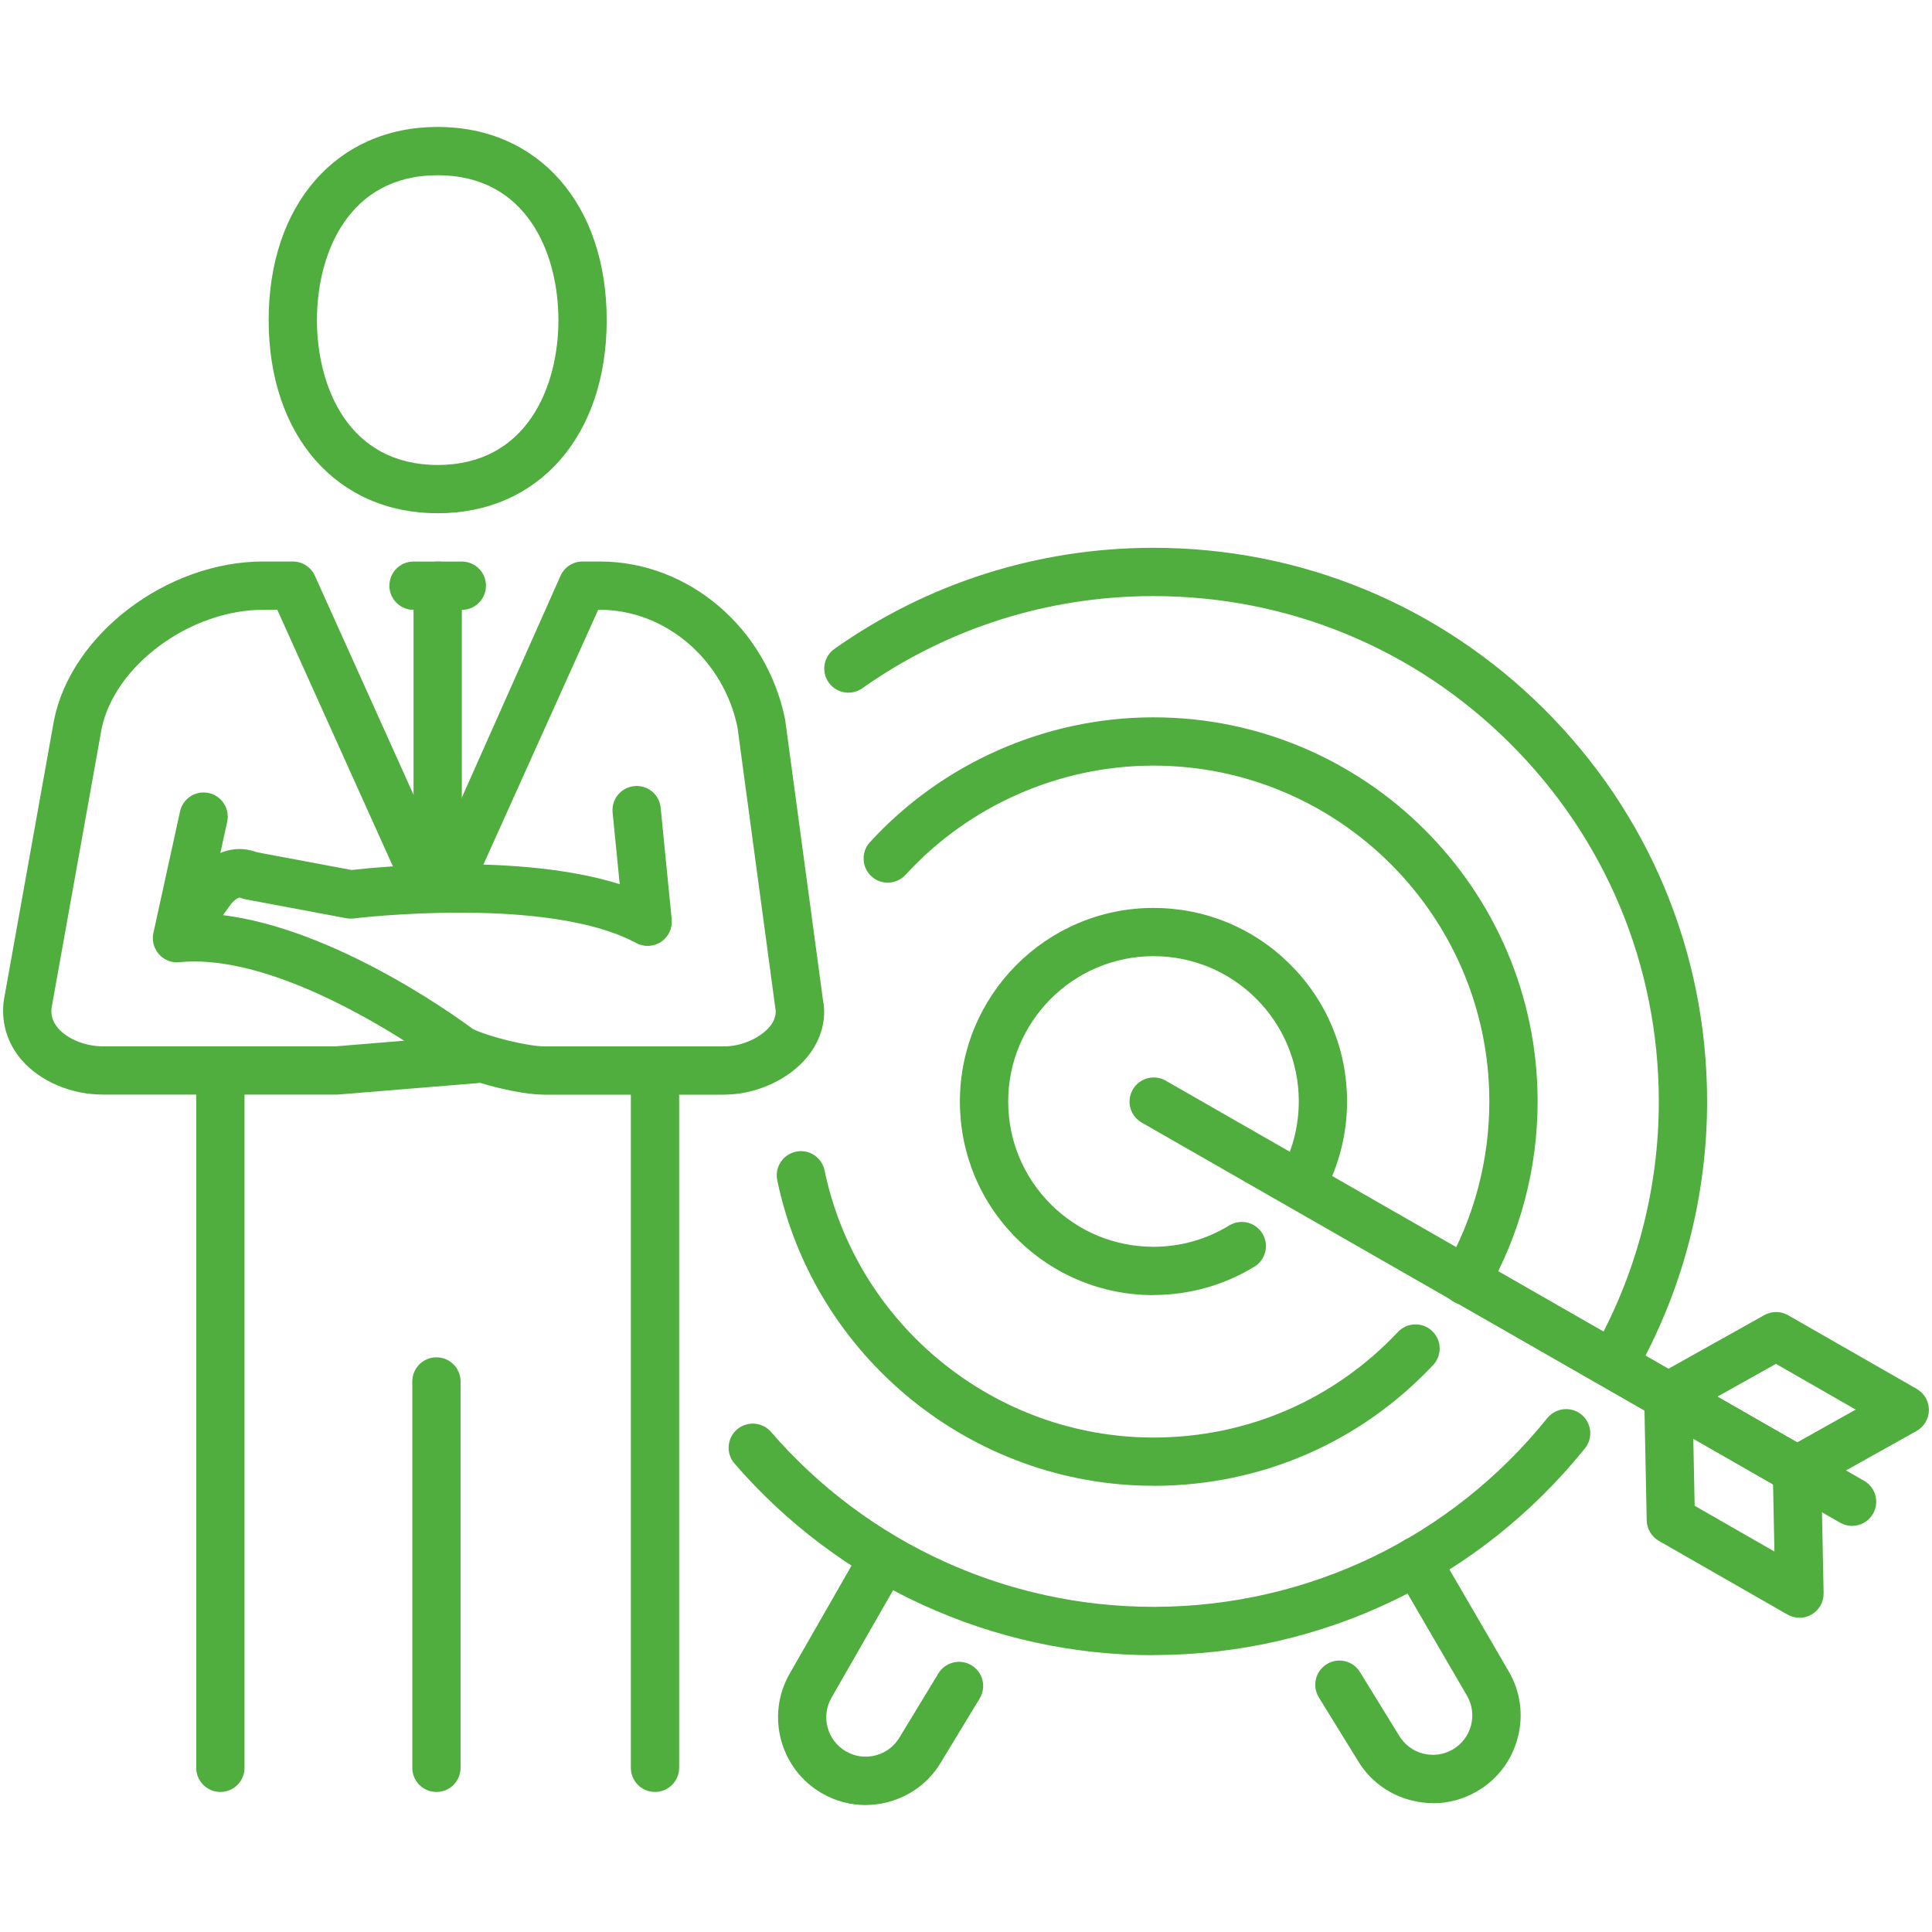<?xml version="1.0" encoding="UTF-8"?> <svg xmlns="http://www.w3.org/2000/svg" xmlns:xlink="http://www.w3.org/1999/xlink" xmlns:xodm="http://www.corel.com/coreldraw/odm/2003" xml:space="preserve" width="148.809mm" height="148.809mm" version="1.1" style="shape-rendering:geometricPrecision; text-rendering:geometricPrecision; image-rendering:optimizeQuality; fill-rule:evenodd; clip-rule:evenodd" viewBox="0 0 21921.16 21921.16"> <defs> <style type="text/css"> .fil1 {fill:none} .fil0 {fill:#4FAE3D;fill-rule:nonzero} </style> </defs> <g id="Слой_x0020_1">  <g id="_105553269419072"> <g> <g> <path class="fil0" d="M4966.1 5823.67c-1146.76,0 -1917.73,-880.54 -1917.73,-2191.68 0,-1311.14 770.95,-2191.7 1917.73,-2191.7 1146.79,0 1917.74,880.54 1917.74,2191.68 0,1311.13 -770.95,2191.68 -1917.74,2191.68l0 0.01zm0 -3835.48c-1010.76,0 -1369.8,885.71 -1369.8,1643.79 0,758.06 359.04,1643.77 1369.8,1643.77 1010.78,0 1369.82,-885.71 1369.82,-1643.77 0,-758.08 -359.04,-1643.79 -1369.82,-1643.79z"></path> <path class="fil0" d="M7431.75 20332c-151.49,0 -273.97,-122.47 -273.97,-273.97l0 -7670.91c0,-151.49 122.47,-273.97 273.97,-273.97 151.49,0 273.97,122.47 273.97,273.97l0 7670.91c0,151.49 -122.47,273.97 -273.97,273.97z"></path> <path class="fil0" d="M2500.46 20332c-151.49,0 -273.97,-122.47 -273.97,-273.97l0 -7670.91c0,-151.49 122.47,-273.97 273.97,-273.97 151.48,0 273.95,122.47 273.95,273.97l0 7670.91c0,151.49 -122.47,273.97 -273.95,273.97z"></path> <path class="fil0" d="M5240.07 6919.52l-547.92 0c-151.49,0 -273.97,-122.47 -273.97,-273.97 0,-151.49 122.47,-273.97 273.97,-273.97l547.92 0c151.49,0 273.97,122.47 273.97,273.97 0,151.49 -122.47,273.97 -273.97,273.97z"></path> <path class="fil0" d="M4966.1 9933.06c-151.48,0 -273.95,-122.47 -273.95,-273.95l0 -3013.59c0,-151.48 122.47,-273.97 273.95,-273.97 151.49,0 273.97,122.49 273.97,273.97l0 3013.59c0,151.48 -122.47,273.95 -273.97,273.95z"></path> <path class="fil0" d="M8216.25 12420.65l-2035.71 0c-197.25,0 -489.9,-59.96 -736.79,-135.36 -11.61,2.58 -23.86,4.51 -35.46,5.16l-1576.08 128.94 -2666.78 -0.03c-357.75,0.63 -710.36,-150.2 -920.52,-393.22 -165.67,-192.11 -236.57,-433.82 -200.49,-682.01l569.21 -3176.68c198.53,-976.57 1284.7,-1796.53 2372.82,-1796.53l335.87 0.03c107.67,0 205.63,63.18 250.12,161.17l1402.67 3113.48 1385.29 -3113.48c44.49,-98.62 141.82,-161.17 250.12,-161.17l195.32 0c1006.22,0 1890.64,752.91 2102.09,1790.1l429.97 3186.34c43.19,216.59 -19.34,451.88 -179.19,646.56 -212.72,258.49 -582.73,426.08 -942.42,426.08l-0.03 0.62zm-2851.15 -744.53c199.19,92.19 627.84,196.62 814.78,196.62l2035.71 0c196.62,0 409.33,-92.82 518.92,-225.61 83.16,-101.84 67.69,-182.43 62.52,-209.51l-429.31 -3185.05c-156.64,-765.16 -814.78,-1333.7 -1561.91,-1333.7l-18.66 -0.03 -1329.85 2952.34c-103.78,194.66 -288.77,305.54 -490.56,305.54l0 0.01c-201.74,0 -386.77,-110.22 -482.16,-288.14l-1338.23 -2969.75 -158.57 0c-830.91,0 -1688.23,631.71 -1835.22,1351.76l-566.62 3161.83c-12.26,83.16 11.59,163.09 74.14,235.27 105.71,121.84 308.78,204.34 506.03,204.34l2644.21 0.03 775.46 -63.8c-611.11,-386.78 -1700.49,-975.29 -2550.75,-890.85 -88.31,9.66 -173.39,-25.15 -231.43,-90.24 -58.01,-65.76 -81.86,-155.34 -63.18,-240.44l302.33 -1379.48c32.23,-147.62 177.94,-241.74 326.18,-208.87 148.25,32.23 241.07,178.57 208.87,326.18l-228.19 1042.34c1318.23,79.28 2806,1152.58 3016.8,1309.21l-1.3 0z"></path> <path class="fil0" d="M2058.9 10840.71c-55.43,0 -111.51,-16.76 -159.88,-51.57 -123.12,-88.33 -150.2,-259.8 -61.89,-382.27l331.35 -459.61c146.99,-204.34 428.01,-395.15 743.23,-277.84l1077.15 201.76c293.31,-32.87 1910.66,-194.66 3042.58,161.16l-80.58 -812.85c-14.83,-150.85 94.75,-284.93 245.61,-299.75 152.78,-15.47 284.93,95.41 299.73,245.61l125.07 1266.01c9.66,100.58 -36.11,199.19 -120.56,255.29 -85.1,56.71 -192.73,61.25 -281.69,13.54 -1012.06,-544.68 -3183.75,-281.69 -3205.65,-279.11 -28.36,3.87 -56.71,2.59 -84.45,-2.58l-1144.2 -214.66c-19.98,-3.87 -39.95,-9.68 -58.66,-18.06 -19.99,-8.38 -76.73,32.87 -112.81,82.52l-331.35 459.61c-53.49,74.14 -137.31,113.46 -222.38,113.46l-0.63 -0.65z"></path> </g> <path class="fil0" d="M4951.93 20332c-151.49,0 -273.97,-122.47 -273.97,-273.97l0 -4383.38c0,-151.49 122.47,-273.97 273.97,-273.97 151.49,0 273.97,122.47 273.97,273.97l0 4383.38c0,151.49 -122.47,273.97 -273.97,273.97z"></path> </g> <g> <path class="fil0" d="M18309.62 15745.57c-45.78,0 -92.84,-11.59 -135.36,-36.11 -131.52,-74.78 -177.27,-242.37 -102.5,-373.88 493.77,-865.73 753.56,-1853.91 749.68,-2856.92 -5.16,-1531.61 -606.57,-2969.75 -1693.4,-4049.47 -1081.66,-1074.58 -2515.93,-1665.68 -4040.45,-1665.68l-19.98 0c-1184.16,3.87 -2319.31,365.49 -3283.67,1045.56 -123.77,87.66 -294.58,57.38 -381.61,-65.76 -87.02,-123.77 -57.36,-294.58 66.39,-381.61 1056.52,-745.81 2300.63,-1141.62 3597.61,-1146.13l21.92 0c1670.21,0 3241.14,647.86 4426.56,1824.92 1190.61,1182.86 1849.4,2758.3 1854.57,4436.23 3.87,1098.43 -280.41,2180.74 -821.88,3130.26 -50.29,88.31 -143.11,137.94 -237.86,137.94l-0.01 0.63z"></path> <path class="fil0" d="M13087.59 18780.41c-1826.17,0 -3556.98,-791.59 -4753.39,-2174.28 -99.27,-114.76 -86.37,-287.49 27.72,-386.77 114.76,-98.62 287.49,-86.37 386.15,27.72 1091.96,1262.15 2672.56,1984.77 4338.89,1984.77l19.36 0c1737.23,-5.8 3359.73,-786.44 4449.77,-2141.43 95.41,-117.3 267.52,-136.65 385.48,-41.9 117.97,94.75 136.65,267.5 41.9,384.84 -1195.12,1484.56 -2971.67,2339.3 -4875.21,2345.75l-21.3 0 0.63 1.3z"></path> <path class="fil0" d="M13087.59 14694.84c-584.02,0 -1133.24,-226.26 -1547.71,-638.17 -416.4,-413.21 -646.55,-964.36 -648.48,-1550.95 -3.87,-1211.22 977.88,-2200.06 2189.13,-2203.94l7.72 0.03c584.02,0 1133.24,226.26 1547.71,638.17 416.42,413.21 646.55,964.36 648.48,1550.95 1.3,366.14 -89.61,728.42 -261.71,1048.13 -72.18,132.79 -237.86,182.44 -371.3,110.88 -133.43,-71.55 -183.06,-237.86 -110.88,-371.3 128.94,-239.81 196.62,-511.82 195.95,-786.42 -1.28,-440.27 -174.68,-854.11 -486.67,-1164.19 -310.71,-308.78 -723.25,-478.95 -1161.61,-478.95l-5.77 0c-908.9,3.21 -1645.69,745.17 -1643.11,1654.07 1.3,440.28 174.68,854.11 486.69,1164.19 310.71,308.78 723.25,478.95 1161.59,478.95l5.77 -0.01c302.33,-0.63 597.55,-84.45 853.48,-241.74 128.93,-78.65 297.82,-38.04 376.45,90.91 79.28,128.93 38.7,297.82 -90.24,376.45 -342.28,209.51 -735.5,320.39 -1138.38,321.67l-7.75 -0.01 0.63 1.28z"></path> <path class="fil0" d="M16630.39 14807.65c-46.4,0 -93.45,-11.59 -136.65,-36.74 -130.86,-75.44 -176.64,-243.03 -100.58,-373.89 332.64,-578.21 507.96,-1238.95 505.38,-1911.27 -7.1,-2097.56 -1715.97,-3798.71 -3811.6,-3798.71l-12.88 0c-1061.67,3.87 -2082.08,455.1 -2799.56,1238.95 -102.5,111.51 -275.27,119.26 -386.78,17.4 -111.5,-102.5 -119.25,-275.25 -17.38,-387.4 820.58,-896.02 1987.35,-1412.35 3201.81,-1416.85l14.8 0c2397.34,0 4351.16,1946.1 4359.54,4344.69 2.58,768.38 -197.91,1524.52 -578.87,2186.54 -50.29,88.33 -143.11,137.31 -237.86,137.31l0.63 -0.01z"></path> <path class="fil0" d="M13087.59 16858.16c-2056.32,0 -3849.63,-1456.17 -4268.64,-3466.73 -30.94,-148.25 64.48,-293.31 212.72,-324.25 149.55,-30.95 293.31,64.46 324.26,212.7 365.49,1757.88 1933.84,3030.99 3731.66,3030.99l12.89 0.01c1055.88,-3.87 2036.34,-428.68 2760.89,-1197.7 103.78,-110.22 277.83,-115.39 387.4,-11.59 110.22,103.78 115.39,277.18 11.59,387.4 -828.33,879.26 -1949.94,1365.3 -3157.96,1369.8l-14.82 0.03 0 -0.66z"></path> <path class="fil0" d="M16260.39 20459.01c-85.1,0 -171.47,-10.97 -255.91,-33.53 -257.21,-67.69 -472.52,-232.06 -605.95,-461.54l-434.47 -704.56c-79.28,-128.94 -39.33,-297.82 89.61,-377.1 128.26,-79.93 297.8,-39.32 377.09,89.61l437.69 711.03c63.17,108.92 160.51,182.43 275.25,213.37 114.76,30.32 235.29,14.19 339.07,-45.78 103.13,-59.96 176.64,-156.62 207.58,-272.01 30.32,-115.39 14.19,-235.93 -45.77,-339.07l-808.99 -1390.44c-76.07,-130.86 -31.58,-298.45 99.27,-374.51 130.86,-76.72 298.45,-32.23 374.52,99.27l808.99 1390.44c134.07,229.48 170.17,497.65 101.84,754.85 -67.69,257.21 -231.43,471.87 -461.54,605.95 -154.07,89.61 -324.89,135.36 -498.94,135.36l0.66 -1.34z"></path> <path class="fil0" d="M9821.34 20480.9c-171.47,0 -340.36,-44.49 -493.14,-132.14 -475.73,-272.67 -641.39,-881.83 -368.72,-1358.21l799.31 -1395.58c75.44,-131.52 242.37,-176.64 373.89,-101.85 131.5,75.44 176.63,242.37 101.84,373.89l-799.97 1395.58c-123.14,214.01 -48.33,487.34 165,609.81 103.8,59.31 223.69,74.78 339.73,43.84 115.39,-31.58 211.42,-105.73 270.76,-208.87l437.04 -720.04c78.65,-128.93 246.91,-170.17 376.47,-92.19 129.56,78.65 170.81,246.91 92.19,376.47l-433.18 713.58c-128.26,224.34 -342.28,389.99 -598.85,459.61 -86.37,23.86 -174.68,35.46 -262.36,35.46l0 0.65z"></path> <g> <path class="fil0" d="M20389.16 16954.87c-47.05,0 -94.12,-12.26 -136.03,-36.12l-1459.41 -836.05c-85.74,-49 -138.61,-140.52 -137.94,-239.15 0,-98.62 54.15,-189.53 139.87,-237.86l1222.82 -683.92c83.81,-47.05 186.29,-46.42 270.1,1.28l1459.41 836.05c85.74,49 138.61,140.53 137.94,239.16 0,98.62 -54.15,189.52 -139.86,237.86l-1222.83 683.92c-41.25,23.22 -87.66,34.82 -134.07,34.82zm-903.77 -1107.44l905.05 518.92 665.24 -372.59 -905.05 -518.92 -665.24 372.59z"></path> <path class="fil0" d="M20417.51 18355.61c-47.05,0 -94.12,-12.26 -136.03,-36.11l-1459.41 -836.05c-83.16,-47.7 -136.01,-136.03 -137.94,-232.06l-28.36 -1401.39c-1.93,-98.62 49,-190.81 134.07,-241.07 85.1,-50.29 190.16,-50.93 275.9,-1.93l1459.41 836.06c83.14,47.7 136.01,136.01 137.94,232.06l28.36 1401.37c1.93,98.62 -49,190.83 -134.07,241.09 -43.19,25.76 -91.54,38.68 -139.87,38.68l0 -0.66zm-1189.32 -1270.53l905.05 518.92 -15.48 -761.94 -905.05 -518.92 15.48 761.94z"></path> <path class="fil0" d="M21014.42 17313.28c-46.42,0 -92.82,-11.61 -136.03,-36.11l-7924.24 -4540.03c-131.52,-75.42 -176.63,-242.37 -101.84,-373.88 75.42,-131.52 243.02,-176.64 373.88,-101.84l7924.24 4540.01c131.52,75.42 176.64,242.37 101.85,373.88 -50.93,88.33 -143.11,137.96 -237.86,137.96z"></path> </g> </g> </g> <rect class="fil1" x="0" y="0" width="21921.16" height="21921.16"></rect> </g> </svg> 